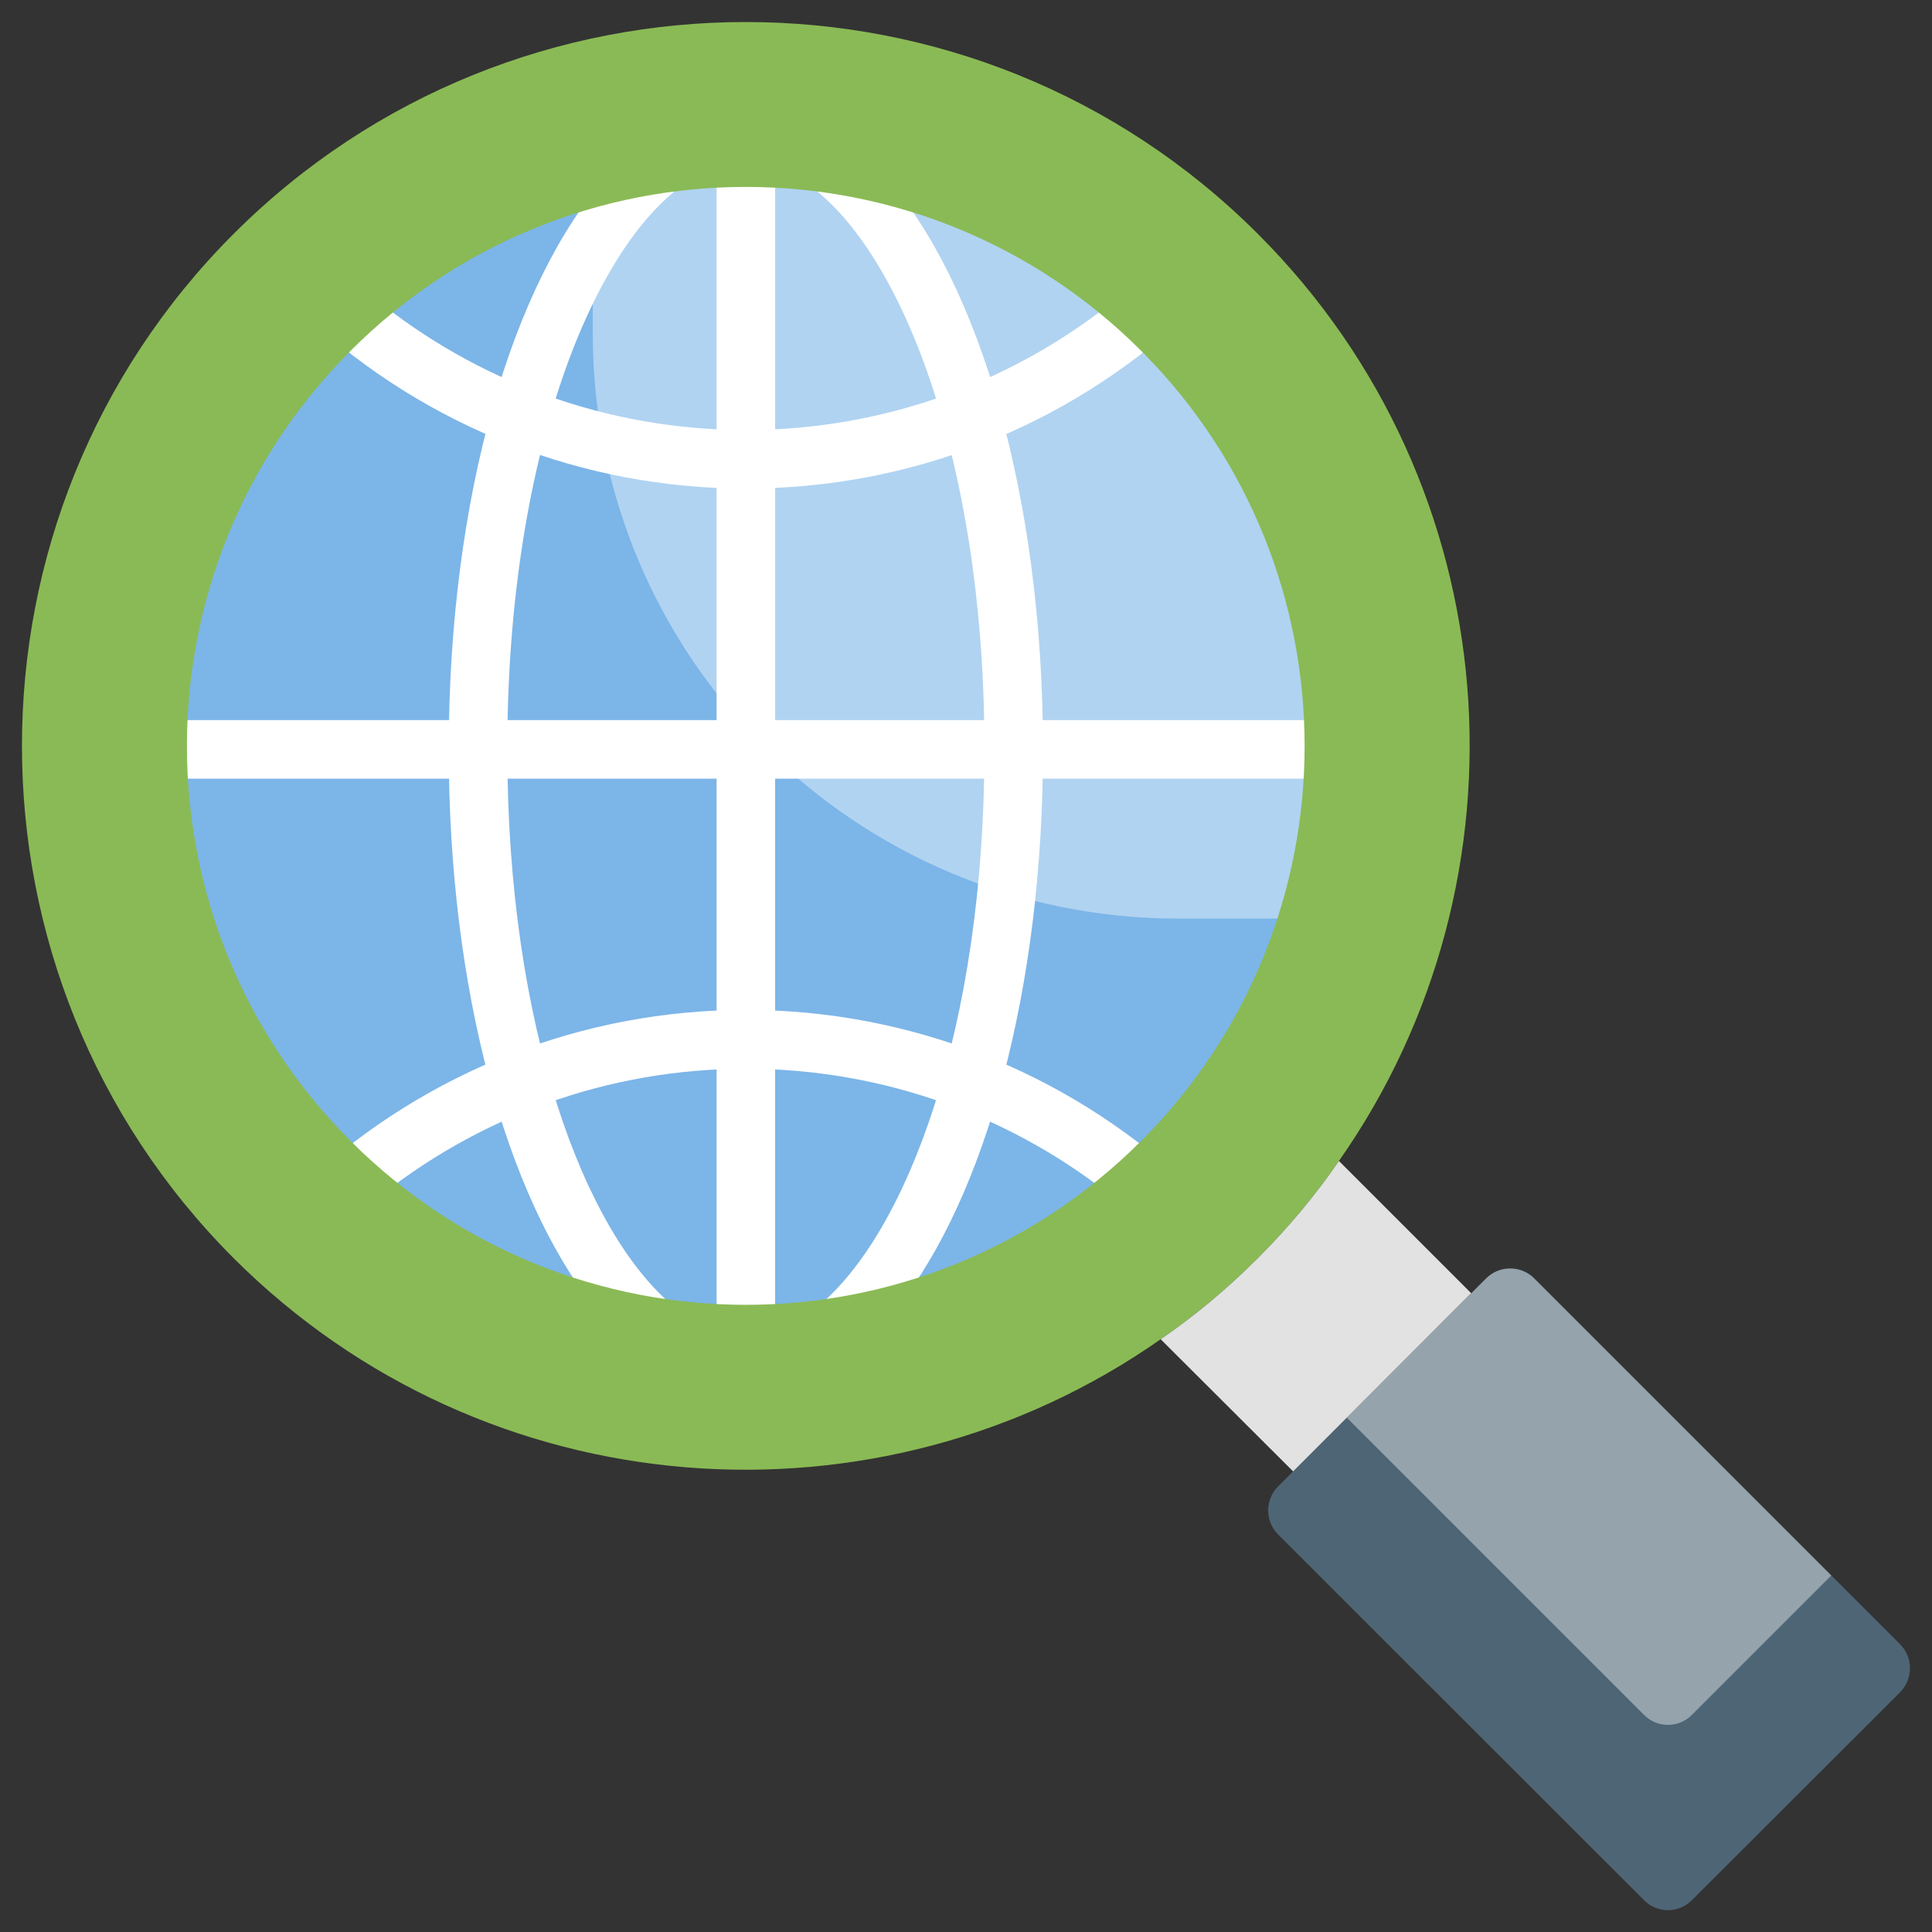 <?xml version="1.0" encoding="UTF-8" standalone="no"?><!-- icon666.com - MILLIONS OF FREE VECTOR ICONS --><svg width="1024" height="1024" id="Layer_1" enable-background="new 0 0 66 66" viewBox="0 0 66 66" xmlns="http://www.w3.org/2000/svg"><rect x="0" y="0" width="66" height="66" fill="#333333" stroke="none"/><g><g><g><path d="m46.56 25.6c0 6.13-2.61 11.64-6.78 15.49-3.76 3.46-8.78 5.59-14.3 5.59s-10.54-2.13-14.3-5.59c-4.16-3.85-6.78-9.36-6.78-15.49s2.61-11.64 6.78-15.49c3.76-3.46 8.78-5.59 14.3-5.59s10.54 2.13 14.3 5.59c4.16 3.85 6.78 9.36 6.78 15.49z" fill="#7cb5e8"/><path d="m25.3 4.28c-1.74 0-3.43.23-5.05.63v6.48c0 11.04 8.95 19.99 19.99 19.99h5.49c.53-1.86.83-3.81.83-5.84-.01-11.75-9.52-21.26-21.26-21.26z" fill="#fff" opacity=".4"/><path d="m44.09 35.51c-1.12 2.1-2.58 3.99-4.31 5.58-3.76 3.46-8.78 5.59-14.3 5.59s-10.54-2.13-14.3-5.59c-4.16-3.85-6.78-9.36-6.78-15.49 0-1.79.22-3.53.64-5.19" style="fill:none;stroke:#000;stroke-width:2;stroke-linecap:round;stroke-linejoin:round;stroke-miterlimit:10"/><path d="m7.07 15.32c1.09-1.95 2.48-3.71 4.11-5.21 3.76-3.46 8.78-5.59 14.3-5.59s10.54 2.13 14.3 5.59c4.17 3.85 6.78 9.37 6.78 15.49 0 1.74-.21 3.43-.61 5.05" style="fill:none;stroke:#000;stroke-width:2;stroke-linecap:round;stroke-linejoin:round;stroke-miterlimit:10"/><g><g><path d="m25.48 16.69c-5.56 0-10.88-2.08-14.98-5.85l-.8-.74.8-.74c4.1-3.77 9.42-5.85 14.98-5.85s10.88 2.09 14.98 5.86l.8.74-.8.74c-4.1 3.77-9.42 5.84-14.98 5.84zm-12.78-6.58c3.6 2.96 8.09 4.58 12.78 4.58s9.18-1.62 12.78-4.58c-3.6-2.96-8.09-4.58-12.78-4.58s-9.18 1.61-12.78 4.58z" fill="#fff"/></g><g><path d="m25.48 47.68c-5.56 0-10.88-2.08-14.98-5.85l-.8-.74.8-.74c4.1-3.77 9.42-5.85 14.98-5.85s10.88 2.08 14.98 5.85l.8.74-.8.74c-4.1 3.77-9.42 5.85-14.98 5.85zm-12.78-6.59c3.6 2.96 8.09 4.59 12.78 4.59s9.18-1.62 12.78-4.59c-3.6-2.96-8.09-4.58-12.78-4.58s-9.18 1.62-12.78 4.58z" fill="#fff"/></g></g><g fill="#fff"><path d="m17.33 25.6c0-10.33 3.12-17.73 6.5-19.6h-3.09c-3.24 3.65-5.41 10.97-5.41 19.6 0 8.22 1.97 15.25 4.96 19.05h2.75c-3.06-2.51-5.71-9.53-5.71-19.05z"/><path d="m27.13 6c3.38 1.87 6.5 9.27 6.5 19.6 0 9.52-2.65 16.54-5.71 19.05h2.75c2.99-3.8 4.96-10.83 4.96-19.05 0-8.63-2.17-15.95-5.41-19.6z"/></g><g><path d="m24.48 4.53h2v42.15h-2z" fill="#fff"/></g><g><path d="m4.41 24.6h42.15v2h-42.15z" fill="#fff"/></g></g></g><path d="m42.97 7.99c-9.65-9.65-25.34-9.65-34.99 0-9.64 9.64-9.64 25.34 0 34.99 8.61 8.6 22.03 9.53 31.67 2.77 1.17-.8 2.28-1.73 3.32-2.77s1.97-2.15 2.77-3.32c6.77-9.65 5.84-23.07-2.77-31.67zm-3.99 30.99c-7.46 7.46-19.55 7.46-27 0-7.46-7.45-7.46-19.54 0-27 7.45-7.46 19.54-7.46 27 0 7.45 7.46 7.45 19.55 0 27z" fill="#8aba55"/><path d="m50.26 44.18-6.08 6.09-4.53-4.52c1.17-.8 2.28-1.73 3.32-2.77s1.97-2.15 2.77-3.32z" fill="#e2e2e2"/><path d="m64.91 56.17-2.35-2.35-10.15-10.15c-.45-.45-1.19-.45-1.64 0l-4.76 4.76-2.35 2.35c-.45.45-.45 1.18 0 1.64l12.5 12.49c.45.46 1.19.46 1.64 0l7.11-7.1c.45-.46.45-1.19 0-1.64z" fill="#4e6575"/><path d="m62.56 53.82-4.76 4.76c-.45.46-1.19.46-1.64 0l-10.15-10.15 4.76-4.76c.45-.45 1.19-.45 1.64 0z" fill="#fff" opacity=".4"/></g></svg>